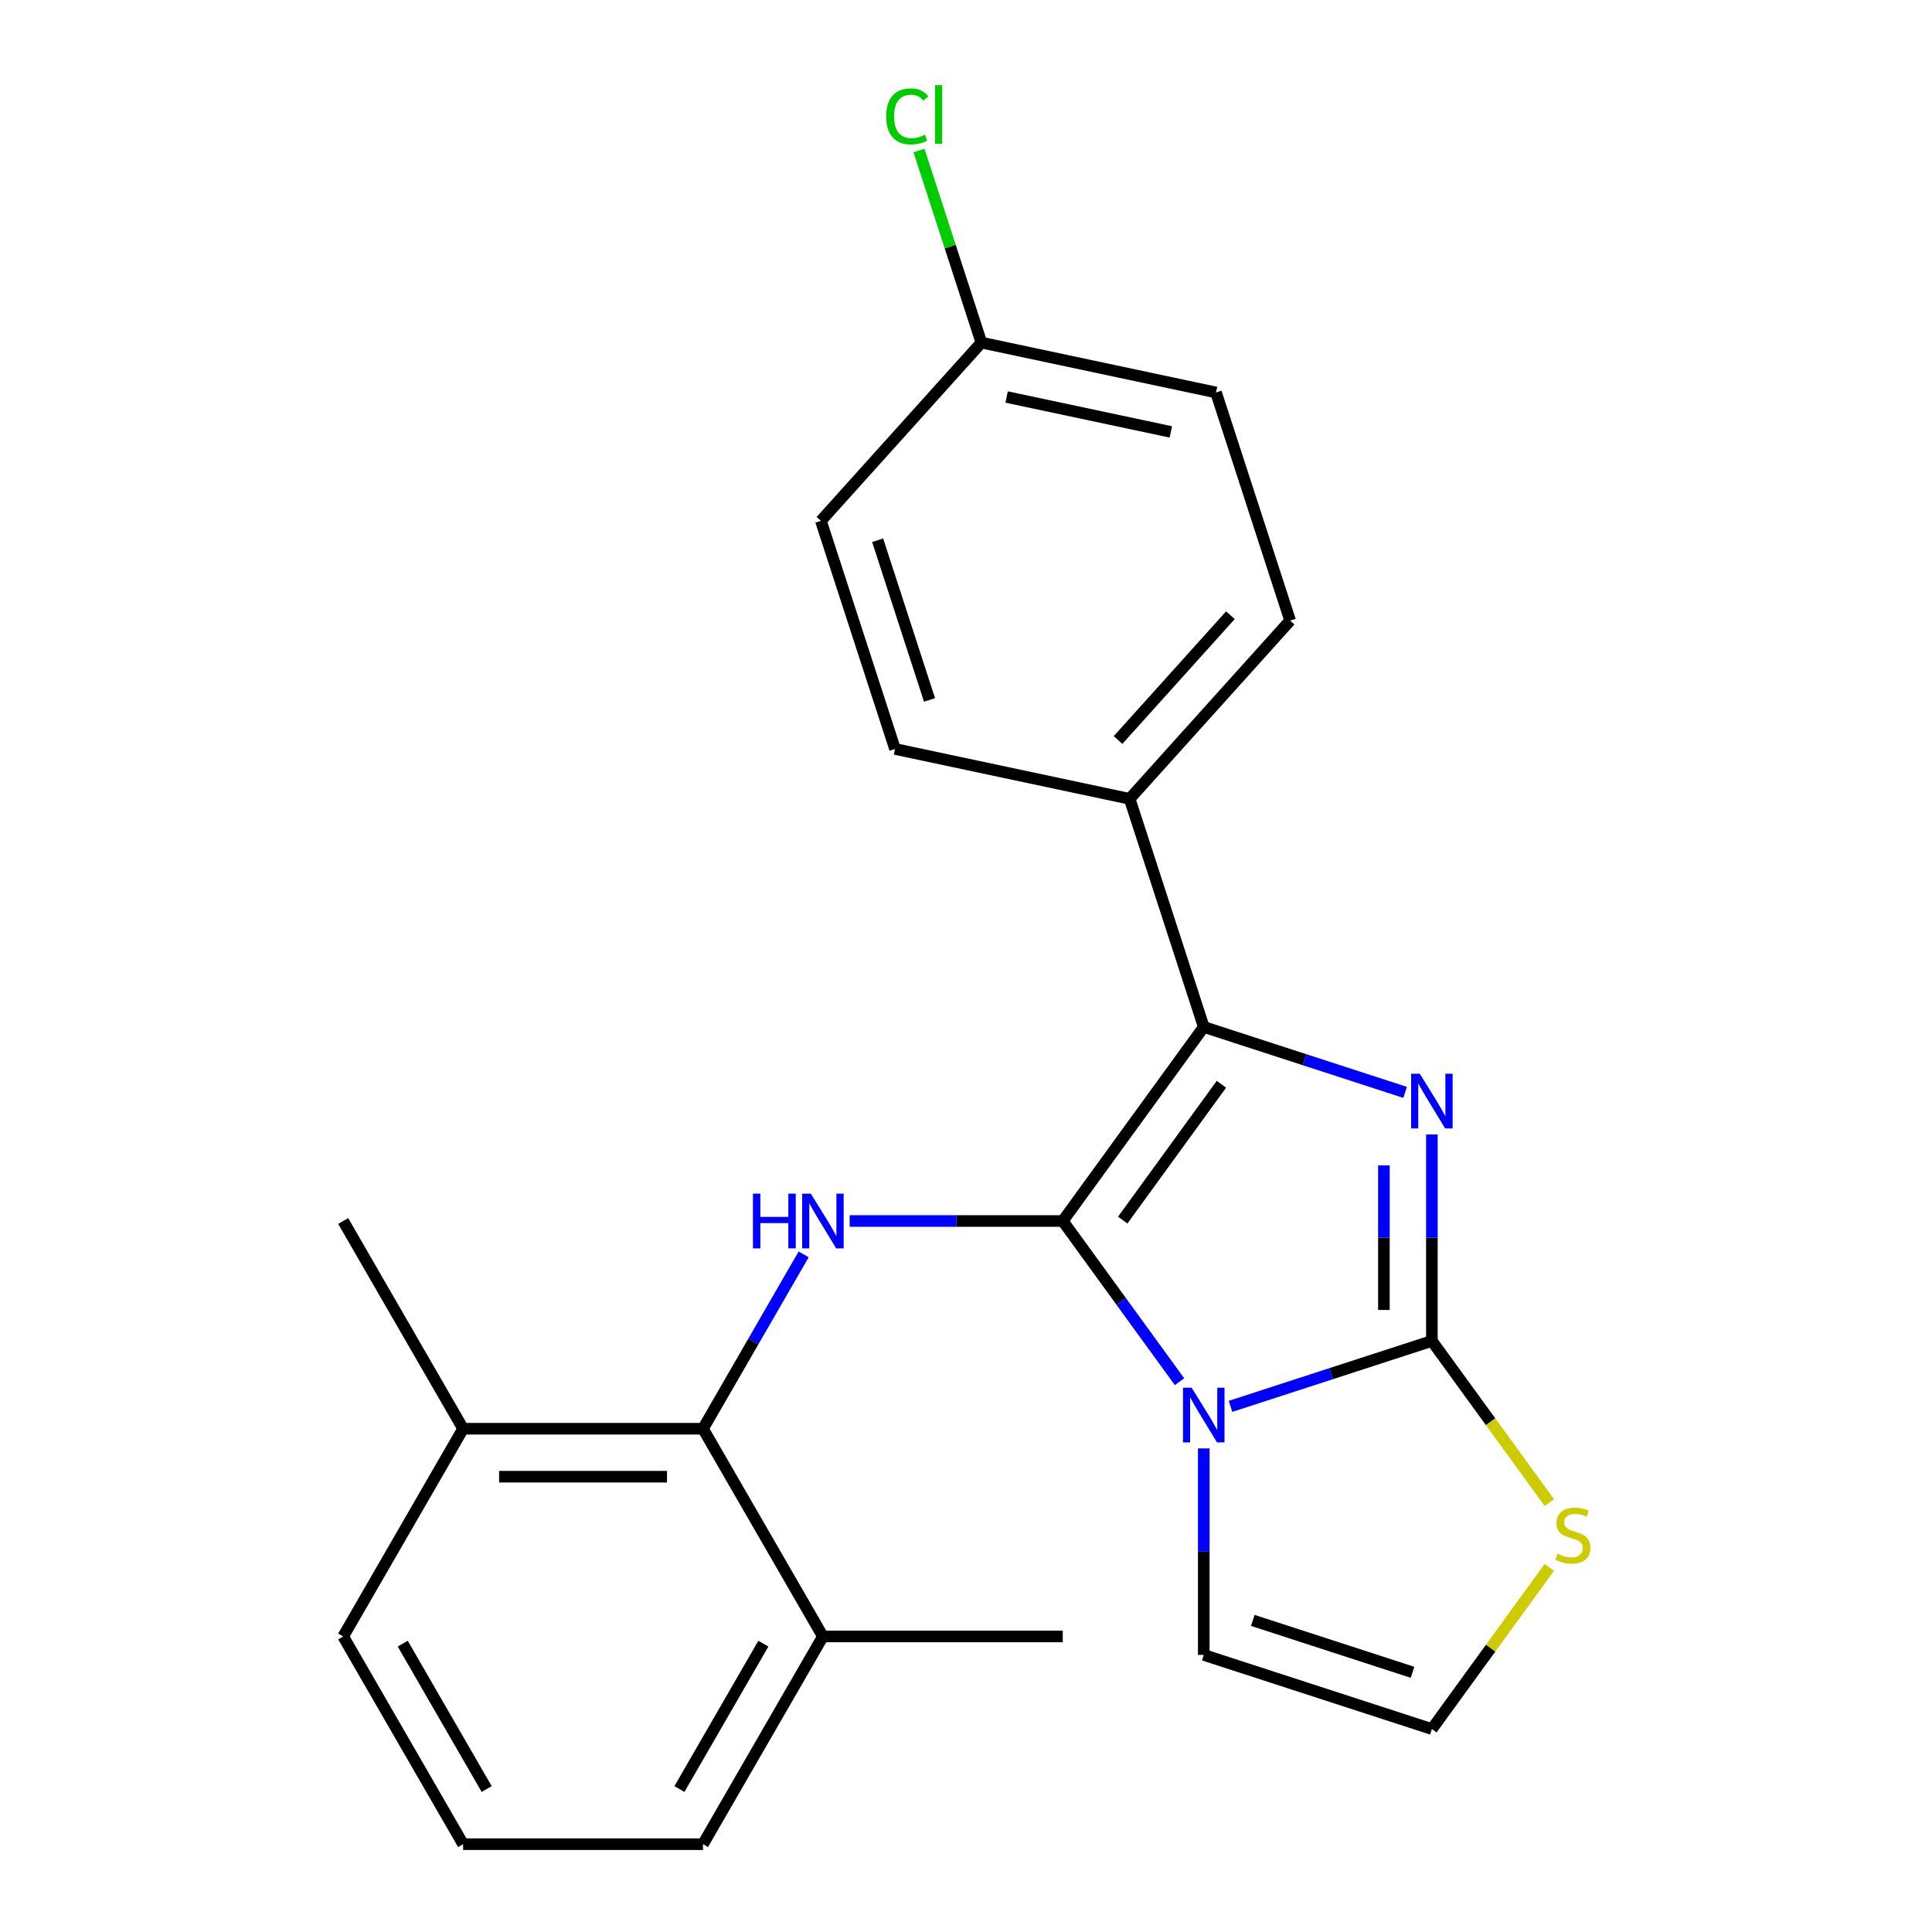<?xml version='1.0' encoding='iso-8859-1'?>
<svg version='1.1' baseProfile='full'
              xmlns='http://www.w3.org/2000/svg'
                      xmlns:rdkit='http://www.rdkit.org/xml'
                      xmlns:xlink='http://www.w3.org/1999/xlink'
                  xml:space='preserve'
width='1000px' height='1000px' viewBox='0 0 1000 1000'>
<!-- END OF HEADER -->
<rect style='opacity:1.0;fill:#FFFFFF;stroke:none' width='1000' height='1000' x='0' y='0'> </rect>
<path class='bond-0' d='M 550.089,631.991 L 580.305,673.579' style='fill:none;fill-rule:evenodd;stroke:#000000;stroke-width:6px;stroke-linecap:butt;stroke-linejoin:miter;stroke-opacity:1' />
<path class='bond-0' d='M 580.305,673.579 L 610.52,715.168' style='fill:none;fill-rule:evenodd;stroke:#0000FF;stroke-width:6px;stroke-linecap:butt;stroke-linejoin:miter;stroke-opacity:1' />
<path class='bond-3' d='M 550.089,631.991 L 623.063,531.551' style='fill:none;fill-rule:evenodd;stroke:#000000;stroke-width:6px;stroke-linecap:butt;stroke-linejoin:miter;stroke-opacity:1' />
<path class='bond-3' d='M 581.123,631.52 L 632.205,561.212' style='fill:none;fill-rule:evenodd;stroke:#000000;stroke-width:6px;stroke-linecap:butt;stroke-linejoin:miter;stroke-opacity:1' />
<path class='bond-4' d='M 550.089,631.991 L 494.935,631.991' style='fill:none;fill-rule:evenodd;stroke:#000000;stroke-width:6px;stroke-linecap:butt;stroke-linejoin:miter;stroke-opacity:1' />
<path class='bond-4' d='M 494.935,631.991 L 439.781,631.991' style='fill:none;fill-rule:evenodd;stroke:#0000FF;stroke-width:6px;stroke-linecap:butt;stroke-linejoin:miter;stroke-opacity:1' />
<path class='bond-1' d='M 636.907,727.933 L 689.022,711' style='fill:none;fill-rule:evenodd;stroke:#0000FF;stroke-width:6px;stroke-linecap:butt;stroke-linejoin:miter;stroke-opacity:1' />
<path class='bond-1' d='M 689.022,711 L 741.138,694.067' style='fill:none;fill-rule:evenodd;stroke:#000000;stroke-width:6px;stroke-linecap:butt;stroke-linejoin:miter;stroke-opacity:1' />
<path class='bond-7' d='M 623.063,749.695 L 623.063,803.139' style='fill:none;fill-rule:evenodd;stroke:#0000FF;stroke-width:6px;stroke-linecap:butt;stroke-linejoin:miter;stroke-opacity:1' />
<path class='bond-7' d='M 623.063,803.139 L 623.063,856.583' style='fill:none;fill-rule:evenodd;stroke:#000000;stroke-width:6px;stroke-linecap:butt;stroke-linejoin:miter;stroke-opacity:1' />
<path class='bond-6' d='M 741.138,694.067 L 771.533,735.902' style='fill:none;fill-rule:evenodd;stroke:#000000;stroke-width:6px;stroke-linecap:butt;stroke-linejoin:miter;stroke-opacity:1' />
<path class='bond-6' d='M 771.533,735.902 L 801.928,777.738' style='fill:none;fill-rule:evenodd;stroke:#CCCC00;stroke-width:6px;stroke-linecap:butt;stroke-linejoin:miter;stroke-opacity:1' />
<path class='bond-23' d='M 741.138,694.067 L 741.138,640.623' style='fill:none;fill-rule:evenodd;stroke:#000000;stroke-width:6px;stroke-linecap:butt;stroke-linejoin:miter;stroke-opacity:1' />
<path class='bond-23' d='M 741.138,640.623 L 741.138,587.179' style='fill:none;fill-rule:evenodd;stroke:#0000FF;stroke-width:6px;stroke-linecap:butt;stroke-linejoin:miter;stroke-opacity:1' />
<path class='bond-23' d='M 716.308,678.034 L 716.308,640.623' style='fill:none;fill-rule:evenodd;stroke:#000000;stroke-width:6px;stroke-linecap:butt;stroke-linejoin:miter;stroke-opacity:1' />
<path class='bond-23' d='M 716.308,640.623 L 716.308,603.212' style='fill:none;fill-rule:evenodd;stroke:#0000FF;stroke-width:6px;stroke-linecap:butt;stroke-linejoin:miter;stroke-opacity:1' />
<path class='bond-2' d='M 727.294,565.417 L 675.179,548.484' style='fill:none;fill-rule:evenodd;stroke:#0000FF;stroke-width:6px;stroke-linecap:butt;stroke-linejoin:miter;stroke-opacity:1' />
<path class='bond-2' d='M 675.179,548.484 L 623.063,531.551' style='fill:none;fill-rule:evenodd;stroke:#000000;stroke-width:6px;stroke-linecap:butt;stroke-linejoin:miter;stroke-opacity:1' />
<path class='bond-8' d='M 623.063,531.551 L 584.698,413.476' style='fill:none;fill-rule:evenodd;stroke:#000000;stroke-width:6px;stroke-linecap:butt;stroke-linejoin:miter;stroke-opacity:1' />
<path class='bond-5' d='M 415.97,649.255 L 389.916,694.382' style='fill:none;fill-rule:evenodd;stroke:#0000FF;stroke-width:6px;stroke-linecap:butt;stroke-linejoin:miter;stroke-opacity:1' />
<path class='bond-5' d='M 389.916,694.382 L 363.862,739.509' style='fill:none;fill-rule:evenodd;stroke:#000000;stroke-width:6px;stroke-linecap:butt;stroke-linejoin:miter;stroke-opacity:1' />
<path class='bond-10' d='M 363.862,739.509 L 239.711,739.509' style='fill:none;fill-rule:evenodd;stroke:#000000;stroke-width:6px;stroke-linecap:butt;stroke-linejoin:miter;stroke-opacity:1' />
<path class='bond-10' d='M 345.239,764.339 L 258.333,764.339' style='fill:none;fill-rule:evenodd;stroke:#000000;stroke-width:6px;stroke-linecap:butt;stroke-linejoin:miter;stroke-opacity:1' />
<path class='bond-11' d='M 363.862,739.509 L 425.938,847.027' style='fill:none;fill-rule:evenodd;stroke:#000000;stroke-width:6px;stroke-linecap:butt;stroke-linejoin:miter;stroke-opacity:1' />
<path class='bond-24' d='M 801.928,811.277 L 771.533,853.112' style='fill:none;fill-rule:evenodd;stroke:#CCCC00;stroke-width:6px;stroke-linecap:butt;stroke-linejoin:miter;stroke-opacity:1' />
<path class='bond-24' d='M 771.533,853.112 L 741.138,894.948' style='fill:none;fill-rule:evenodd;stroke:#000000;stroke-width:6px;stroke-linecap:butt;stroke-linejoin:miter;stroke-opacity:1' />
<path class='bond-9' d='M 623.063,856.583 L 741.138,894.948' style='fill:none;fill-rule:evenodd;stroke:#000000;stroke-width:6px;stroke-linecap:butt;stroke-linejoin:miter;stroke-opacity:1' />
<path class='bond-9' d='M 648.447,838.723 L 731.1,865.578' style='fill:none;fill-rule:evenodd;stroke:#000000;stroke-width:6px;stroke-linecap:butt;stroke-linejoin:miter;stroke-opacity:1' />
<path class='bond-12' d='M 584.698,413.476 L 667.772,321.214' style='fill:none;fill-rule:evenodd;stroke:#000000;stroke-width:6px;stroke-linecap:butt;stroke-linejoin:miter;stroke-opacity:1' />
<path class='bond-12' d='M 578.707,383.022 L 636.858,318.438' style='fill:none;fill-rule:evenodd;stroke:#000000;stroke-width:6px;stroke-linecap:butt;stroke-linejoin:miter;stroke-opacity:1' />
<path class='bond-13' d='M 584.698,413.476 L 463.26,387.663' style='fill:none;fill-rule:evenodd;stroke:#000000;stroke-width:6px;stroke-linecap:butt;stroke-linejoin:miter;stroke-opacity:1' />
<path class='bond-20' d='M 239.711,739.509 L 177.635,847.027' style='fill:none;fill-rule:evenodd;stroke:#000000;stroke-width:6px;stroke-linecap:butt;stroke-linejoin:miter;stroke-opacity:1' />
<path class='bond-22' d='M 239.711,739.509 L 177.635,631.991' style='fill:none;fill-rule:evenodd;stroke:#000000;stroke-width:6px;stroke-linecap:butt;stroke-linejoin:miter;stroke-opacity:1' />
<path class='bond-19' d='M 425.938,847.027 L 363.862,954.545' style='fill:none;fill-rule:evenodd;stroke:#000000;stroke-width:6px;stroke-linecap:butt;stroke-linejoin:miter;stroke-opacity:1' />
<path class='bond-19' d='M 395.123,850.74 L 351.67,926.003' style='fill:none;fill-rule:evenodd;stroke:#000000;stroke-width:6px;stroke-linecap:butt;stroke-linejoin:miter;stroke-opacity:1' />
<path class='bond-21' d='M 425.938,847.027 L 550.089,847.027' style='fill:none;fill-rule:evenodd;stroke:#000000;stroke-width:6px;stroke-linecap:butt;stroke-linejoin:miter;stroke-opacity:1' />
<path class='bond-16' d='M 667.772,321.214 L 629.407,203.139' style='fill:none;fill-rule:evenodd;stroke:#000000;stroke-width:6px;stroke-linecap:butt;stroke-linejoin:miter;stroke-opacity:1' />
<path class='bond-15' d='M 463.26,387.663 L 424.895,269.589' style='fill:none;fill-rule:evenodd;stroke:#000000;stroke-width:6px;stroke-linecap:butt;stroke-linejoin:miter;stroke-opacity:1' />
<path class='bond-15' d='M 481.12,362.279 L 454.265,279.627' style='fill:none;fill-rule:evenodd;stroke:#000000;stroke-width:6px;stroke-linecap:butt;stroke-linejoin:miter;stroke-opacity:1' />
<path class='bond-14' d='M 507.969,177.326 L 424.895,269.589' style='fill:none;fill-rule:evenodd;stroke:#000000;stroke-width:6px;stroke-linecap:butt;stroke-linejoin:miter;stroke-opacity:1' />
<path class='bond-17' d='M 507.969,177.326 L 491.815,127.611' style='fill:none;fill-rule:evenodd;stroke:#000000;stroke-width:6px;stroke-linecap:butt;stroke-linejoin:miter;stroke-opacity:1' />
<path class='bond-17' d='M 491.815,127.611 L 475.661,77.895' style='fill:none;fill-rule:evenodd;stroke:#00CC00;stroke-width:6px;stroke-linecap:butt;stroke-linejoin:miter;stroke-opacity:1' />
<path class='bond-26' d='M 507.969,177.326 L 629.407,203.139' style='fill:none;fill-rule:evenodd;stroke:#000000;stroke-width:6px;stroke-linecap:butt;stroke-linejoin:miter;stroke-opacity:1' />
<path class='bond-26' d='M 521.022,205.486 L 606.029,223.554' style='fill:none;fill-rule:evenodd;stroke:#000000;stroke-width:6px;stroke-linecap:butt;stroke-linejoin:miter;stroke-opacity:1' />
<path class='bond-18' d='M 239.711,954.545 L 363.862,954.545' style='fill:none;fill-rule:evenodd;stroke:#000000;stroke-width:6px;stroke-linecap:butt;stroke-linejoin:miter;stroke-opacity:1' />
<path class='bond-25' d='M 239.711,954.545 L 177.635,847.027' style='fill:none;fill-rule:evenodd;stroke:#000000;stroke-width:6px;stroke-linecap:butt;stroke-linejoin:miter;stroke-opacity:1' />
<path class='bond-25' d='M 251.903,926.003 L 208.45,850.74' style='fill:none;fill-rule:evenodd;stroke:#000000;stroke-width:6px;stroke-linecap:butt;stroke-linejoin:miter;stroke-opacity:1' />
<path  class='atom-1' d='M 616.803 718.272
L 626.083 733.272
Q 627.003 734.752, 628.483 737.432
Q 629.963 740.112, 630.043 740.272
L 630.043 718.272
L 633.803 718.272
L 633.803 746.592
L 629.923 746.592
L 619.963 730.192
Q 618.803 728.272, 617.563 726.072
Q 616.363 723.872, 616.003 723.192
L 616.003 746.592
L 612.323 746.592
L 612.323 718.272
L 616.803 718.272
' fill='#0000FF'/>
<path  class='atom-3' d='M 734.878 555.756
L 744.158 570.756
Q 745.078 572.236, 746.558 574.916
Q 748.038 577.596, 748.118 577.756
L 748.118 555.756
L 751.878 555.756
L 751.878 584.076
L 747.998 584.076
L 738.038 567.676
Q 736.878 565.756, 735.638 563.556
Q 734.438 561.356, 734.078 560.676
L 734.078 584.076
L 730.398 584.076
L 730.398 555.756
L 734.878 555.756
' fill='#0000FF'/>
<path  class='atom-5' d='M 389.718 617.831
L 393.558 617.831
L 393.558 629.871
L 408.038 629.871
L 408.038 617.831
L 411.878 617.831
L 411.878 646.151
L 408.038 646.151
L 408.038 633.071
L 393.558 633.071
L 393.558 646.151
L 389.718 646.151
L 389.718 617.831
' fill='#0000FF'/>
<path  class='atom-5' d='M 419.678 617.831
L 428.958 632.831
Q 429.878 634.311, 431.358 636.991
Q 432.838 639.671, 432.918 639.831
L 432.918 617.831
L 436.678 617.831
L 436.678 646.151
L 432.798 646.151
L 422.838 629.751
Q 421.678 627.831, 420.438 625.631
Q 419.238 623.431, 418.878 622.751
L 418.878 646.151
L 415.198 646.151
L 415.198 617.831
L 419.678 617.831
' fill='#0000FF'/>
<path  class='atom-7' d='M 806.112 804.227
Q 806.432 804.347, 807.752 804.907
Q 809.072 805.467, 810.512 805.827
Q 811.992 806.147, 813.432 806.147
Q 816.112 806.147, 817.672 804.867
Q 819.232 803.547, 819.232 801.267
Q 819.232 799.707, 818.432 798.747
Q 817.672 797.787, 816.472 797.267
Q 815.272 796.747, 813.272 796.147
Q 810.752 795.387, 809.232 794.667
Q 807.752 793.947, 806.672 792.427
Q 805.632 790.907, 805.632 788.347
Q 805.632 784.787, 808.032 782.587
Q 810.472 780.387, 815.272 780.387
Q 818.552 780.387, 822.272 781.947
L 821.352 785.027
Q 817.952 783.627, 815.392 783.627
Q 812.632 783.627, 811.112 784.787
Q 809.592 785.907, 809.632 787.867
Q 809.632 789.387, 810.392 790.307
Q 811.192 791.227, 812.312 791.747
Q 813.472 792.267, 815.392 792.867
Q 817.952 793.667, 819.472 794.467
Q 820.992 795.267, 822.072 796.907
Q 823.192 798.507, 823.192 801.267
Q 823.192 805.187, 820.552 807.307
Q 817.952 809.387, 813.592 809.387
Q 811.072 809.387, 809.152 808.827
Q 807.272 808.307, 805.032 807.387
L 806.112 804.227
' fill='#CCCC00'/>
<path  class='atom-18' d='M 458.684 60.231
Q 458.684 53.191, 461.964 49.511
Q 465.284 45.791, 471.564 45.791
Q 477.404 45.791, 480.524 49.911
L 477.884 52.071
Q 475.604 49.071, 471.564 49.071
Q 467.284 49.071, 465.004 51.951
Q 462.764 54.791, 462.764 60.231
Q 462.764 65.831, 465.084 68.711
Q 467.444 71.591, 472.004 71.591
Q 475.124 71.591, 478.764 69.711
L 479.884 72.711
Q 478.404 73.671, 476.164 74.231
Q 473.924 74.791, 471.444 74.791
Q 465.284 74.791, 461.964 71.031
Q 458.684 67.271, 458.684 60.231
' fill='#00CC00'/>
<path  class='atom-18' d='M 483.964 44.071
L 487.644 44.071
L 487.644 74.431
L 483.964 74.431
L 483.964 44.071
' fill='#00CC00'/>
</svg>
